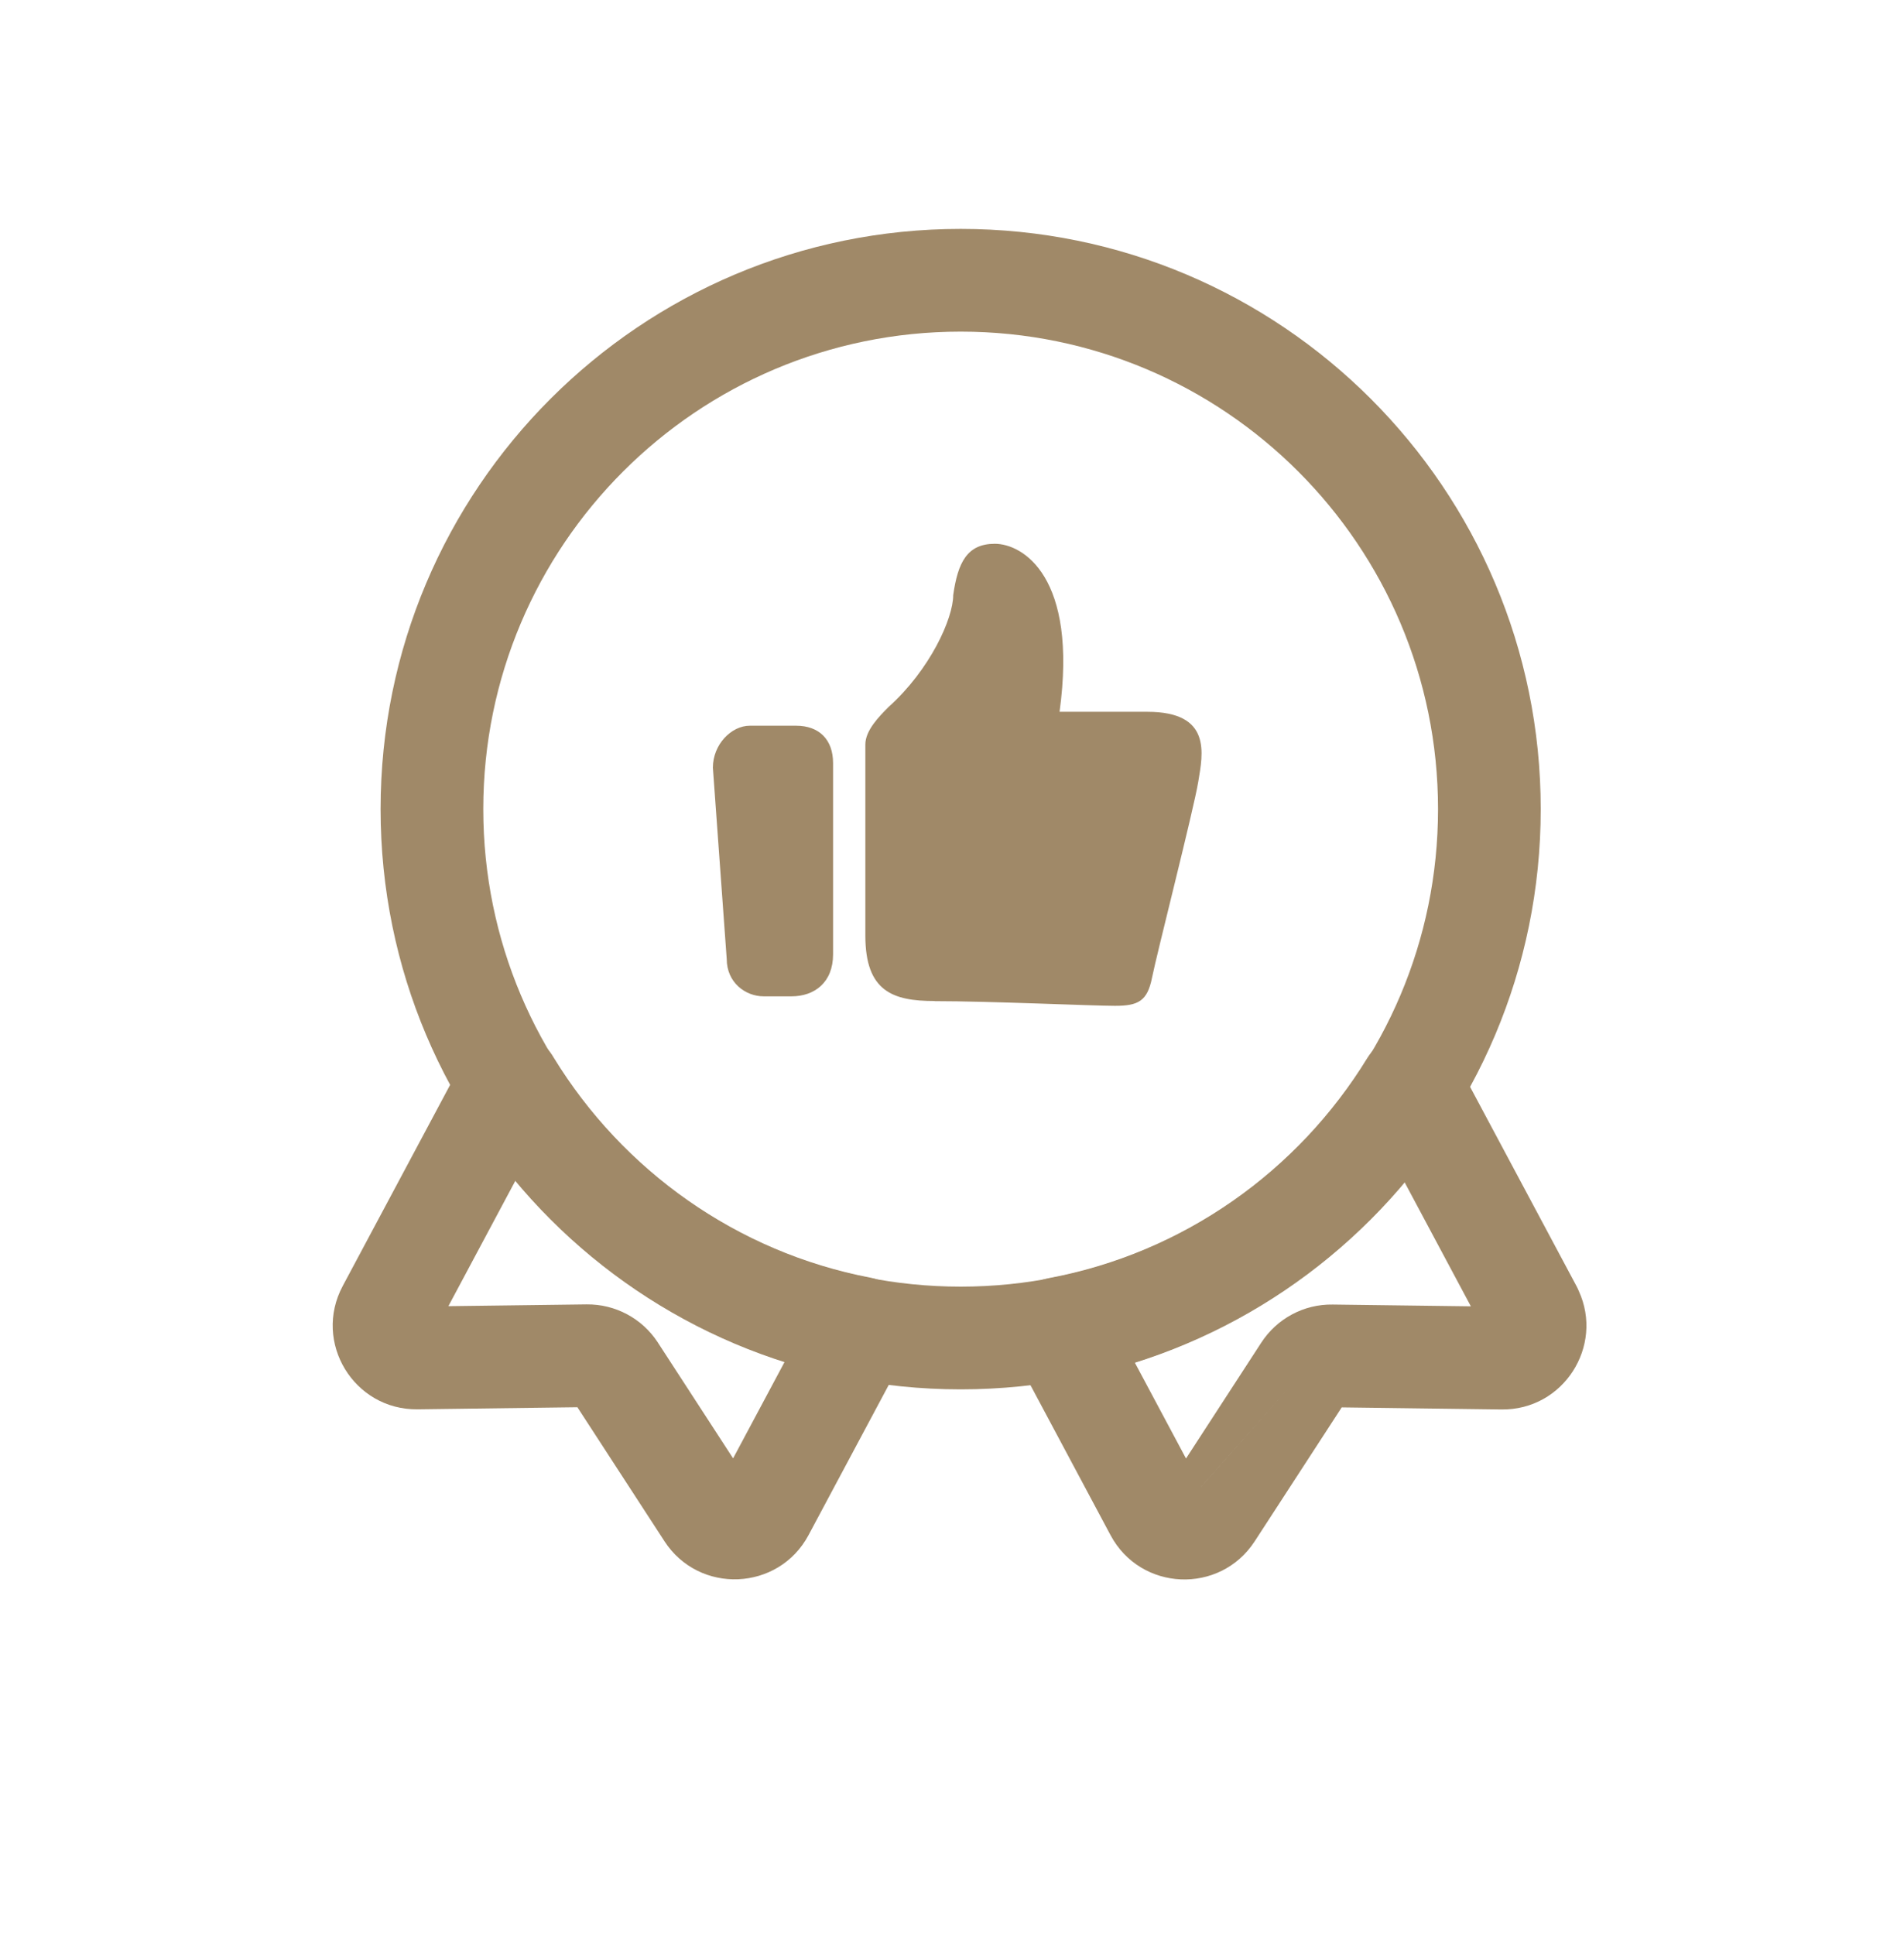 <svg width="63" height="64" viewBox="0 0 63 64" fill="none" xmlns="http://www.w3.org/2000/svg">
<path fill-rule="evenodd" clip-rule="evenodd" d="M31.787 10.97C23.063 10.97 15.991 18.042 15.991 26.765C15.991 35.489 23.063 42.561 31.787 42.561C40.51 42.561 47.582 35.489 47.582 26.765C47.582 18.042 40.51 10.97 31.787 10.97ZM12.593 26.765C12.593 16.165 21.186 7.572 31.787 7.572C42.387 7.572 50.98 16.165 50.98 26.765C50.98 37.366 42.387 45.959 31.787 45.959C21.186 45.959 12.593 37.366 12.593 26.765Z" fill="#a08968"/>
<path d="M25.27 32.958C24.658 32.958 24.046 32.496 24.046 31.724L23.588 25.396C23.588 24.624 24.2 24.006 24.811 24.006H26.342C27.107 24.006 27.565 24.469 27.565 25.241V31.569C27.565 32.496 26.953 32.958 26.188 32.958H25.27ZM30.928 33.113C29.552 33.113 28.633 32.803 28.633 30.951V24.624C28.633 24.161 29.091 23.697 29.398 23.389C30.775 22.155 31.54 20.456 31.54 19.685C31.694 18.606 31.999 17.988 32.917 17.988C33.836 17.988 35.671 19.068 35.059 23.546H37.966C40.108 23.546 39.801 24.935 39.648 25.862C39.495 26.789 38.271 31.573 38.118 32.345C37.964 33.117 37.659 33.272 36.894 33.272C36.129 33.272 32.764 33.117 30.928 33.117V33.113Z" fill="#a08968"/>
<path fill-rule="evenodd" clip-rule="evenodd" d="M46.736 34.196C47.345 34.214 47.897 34.557 48.184 35.094L52.165 42.546C52.193 42.598 52.218 42.651 52.239 42.704C53.078 44.532 51.73 46.65 49.681 46.624L49.68 46.624L44.395 46.555L41.515 50.986L41.513 50.989C40.363 52.751 37.741 52.645 36.745 50.781C36.745 50.781 36.745 50.781 36.745 50.781L33.524 44.749C33.269 44.272 33.256 43.702 33.49 43.214C33.725 42.726 34.177 42.379 34.709 42.279C39.158 41.445 42.945 38.742 45.237 35.006C45.556 34.487 46.128 34.178 46.736 34.196ZM44.584 46.264C44.584 46.264 44.584 46.264 44.583 46.264L44.584 46.264ZM48.668 43.212L46.468 39.094C44.151 41.856 41.072 43.956 37.545 45.066L39.243 48.246L41.733 44.414C41.733 44.413 41.733 44.413 41.733 44.413C41.734 44.413 41.734 44.413 41.734 44.413C42.252 43.616 43.144 43.138 44.096 43.153C44.097 43.153 44.099 43.153 44.1 43.153L48.668 43.212ZM43.158 45.338L43.159 45.339L43.158 45.338C39.742 49.18 39.743 49.18 39.743 49.18L39.743 49.18L39.742 49.18" fill="#a08968"/>
<path fill-rule="evenodd" clip-rule="evenodd" d="M15.797 34.495C16.472 33.963 17.438 34.02 18.047 34.627L18.049 34.629C18.159 34.739 18.252 34.861 18.326 34.992C20.609 38.716 24.376 41.418 28.803 42.265C29.334 42.366 29.784 42.714 30.017 43.201C30.25 43.689 30.237 44.258 29.983 44.734L26.755 50.776C26.755 50.776 26.755 50.777 26.755 50.777C25.761 52.638 23.134 52.75 21.985 50.982C21.985 50.982 21.985 50.981 21.985 50.981L19.105 46.55L13.82 46.619L13.819 46.619C11.71 46.646 10.345 44.403 11.339 42.542L11.339 42.541L15.304 35.119C15.413 34.882 15.579 34.666 15.797 34.495ZM17.061 39.042L14.836 43.207L19.406 43.148L19.41 43.148C20.359 43.137 21.246 43.612 21.764 44.404L21.766 44.408L24.257 48.241L25.965 45.044C22.443 43.922 19.37 41.811 17.061 39.042Z" fill="#a08968"/>
</svg>
